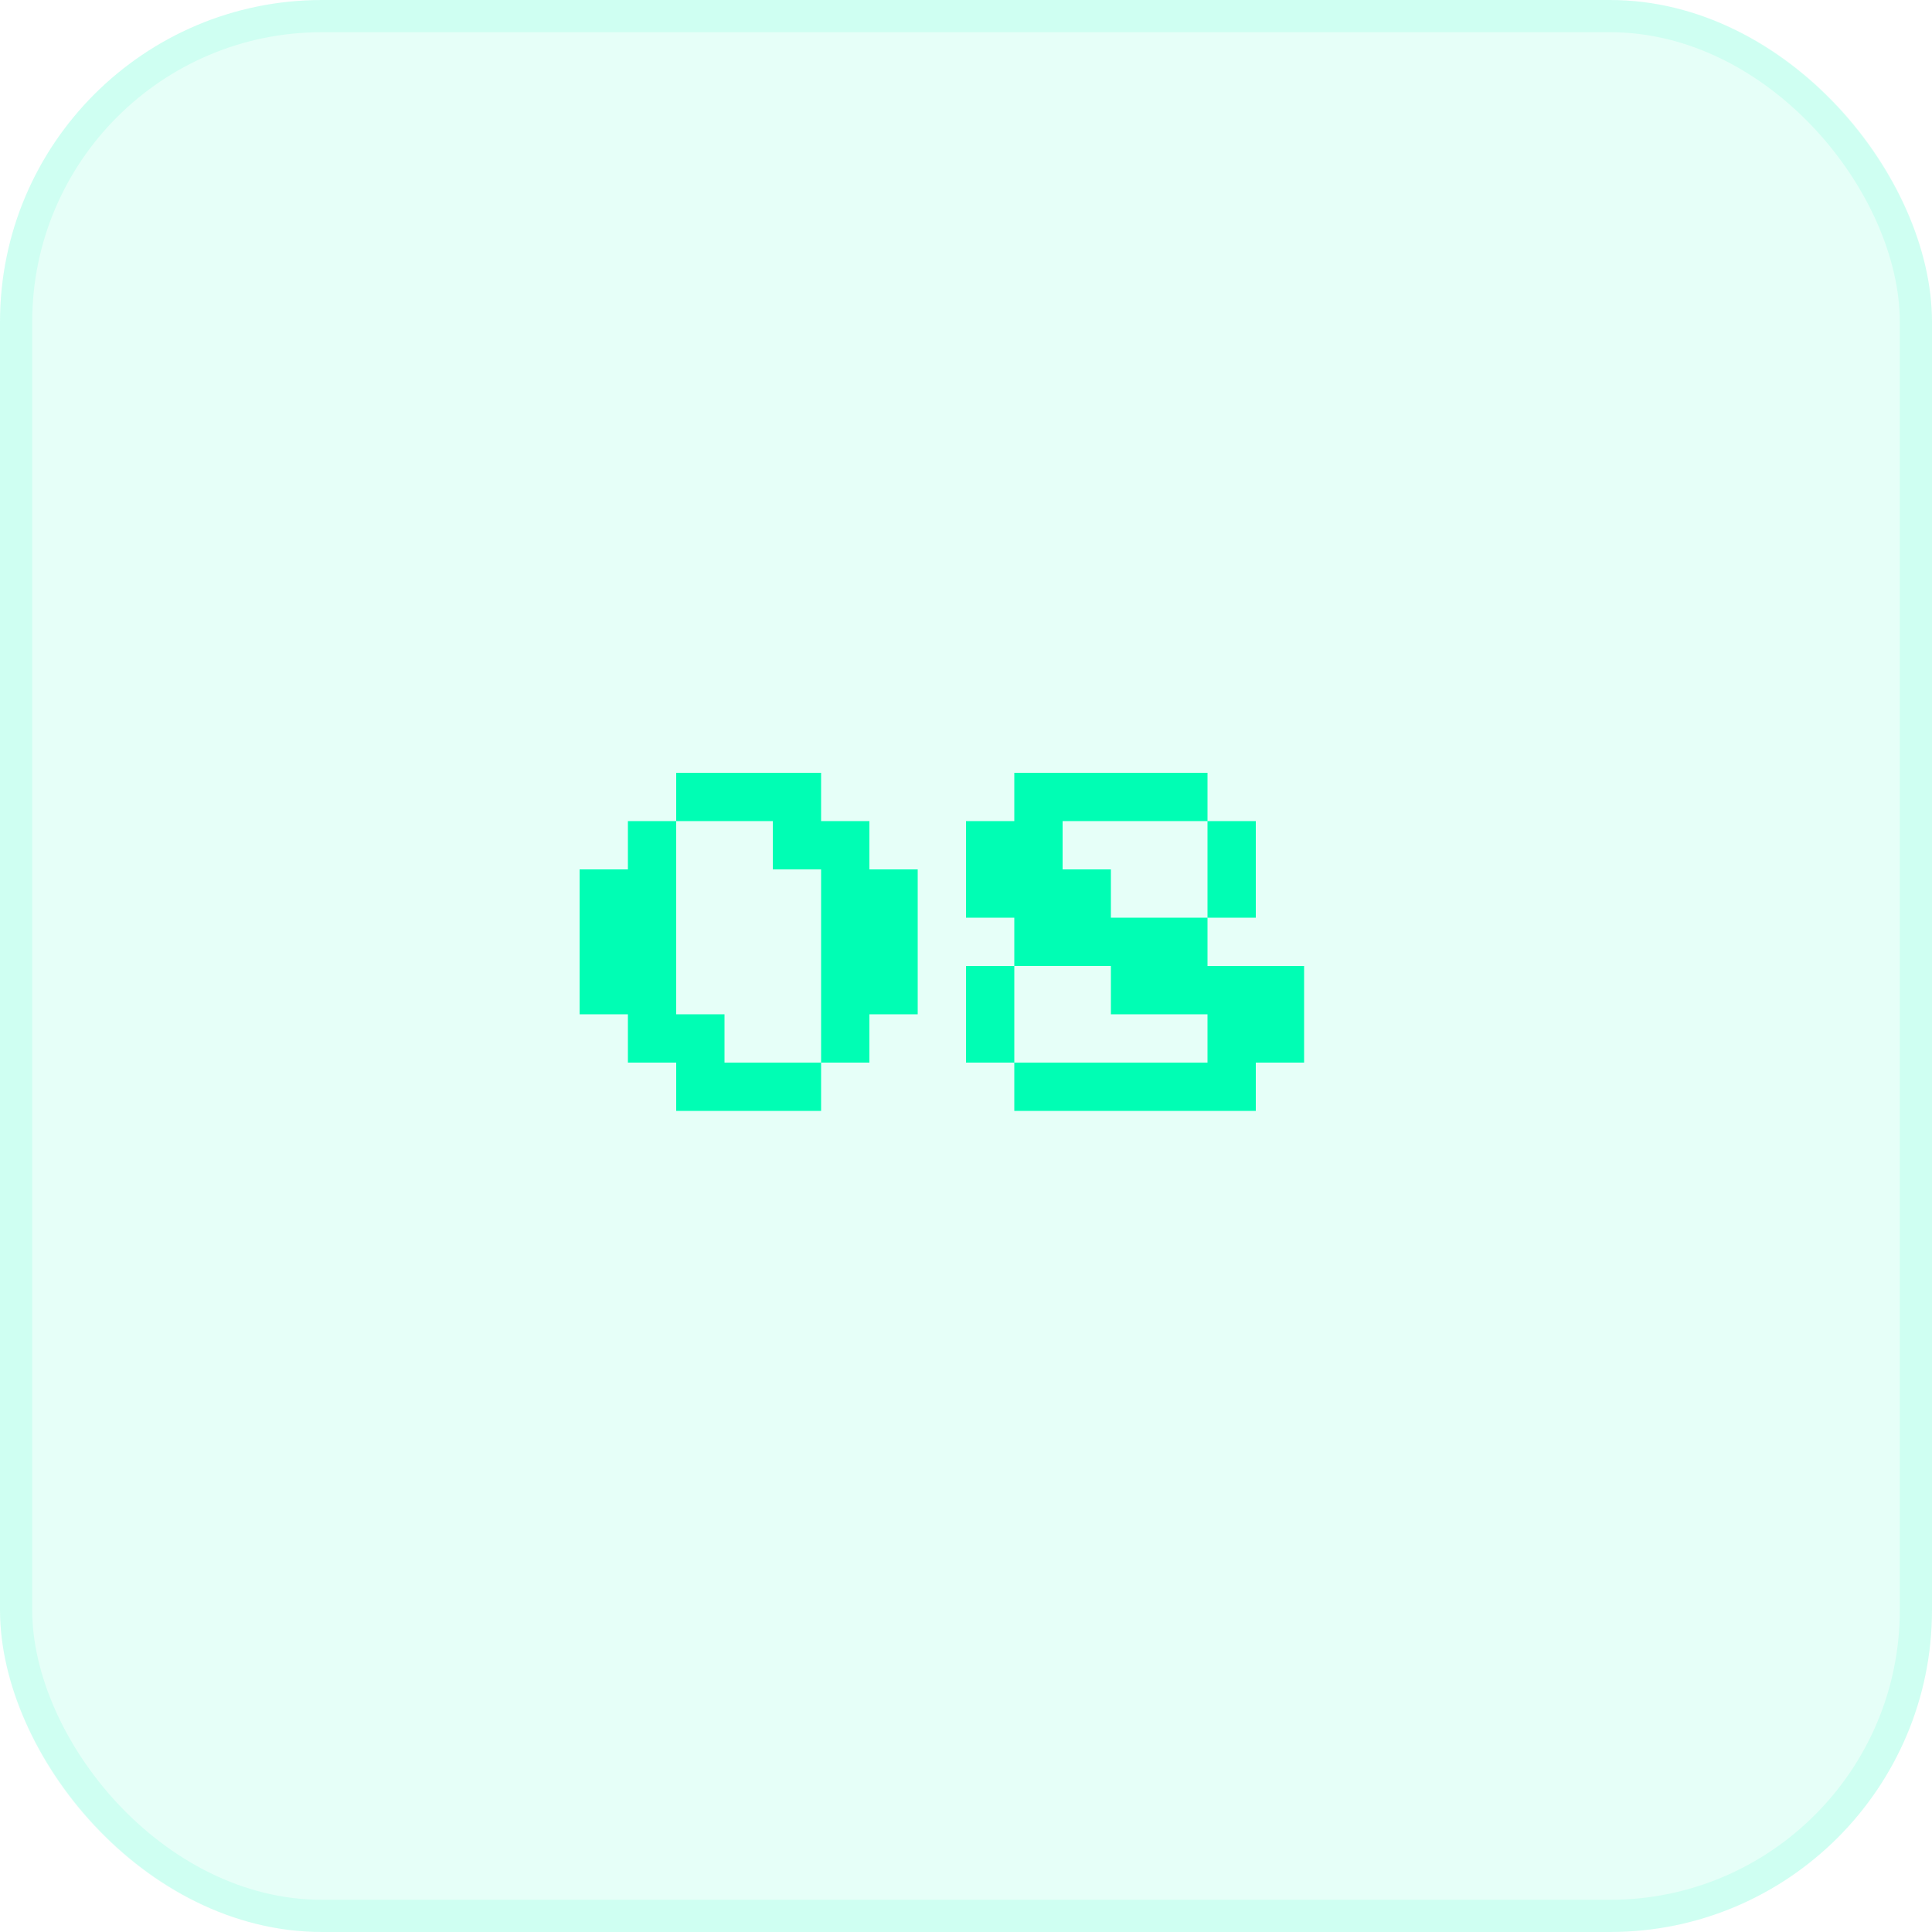 <?xml version="1.0" encoding="UTF-8"?> <svg xmlns="http://www.w3.org/2000/svg" width="60" height="60" viewBox="0 0 60 60" fill="none"><rect width="60" height="60" rx="10" fill="#00FEB4" fill-opacity="0.1"></rect><rect x="0.5" y="0.5" width="59" height="59" rx="9.5" stroke="#00FEB4" stroke-opacity="0.1"></rect><path d="M21 34.5V33H19.5V31.5H18V27H19.5V25.5H21V24H25.5V25.5H27V27H28.5V31.5H27V33H25.5V34.5H21ZM22.5 33H25.5V27H24V25.5H21V31.5H22.5V33ZM31.5 34.5V33H30V30H31.5V28.5H30V25.5H31.5V24H37.5V25.5H39V28.5H37.5V30H40.5V33H39V34.5H31.5ZM34.5 28.5H37.5V25.5H33V27H34.5V28.5ZM31.5 33H37.5V31.5H34.5V30H31.5V33Z" fill="#00FEB4"></path></svg> 